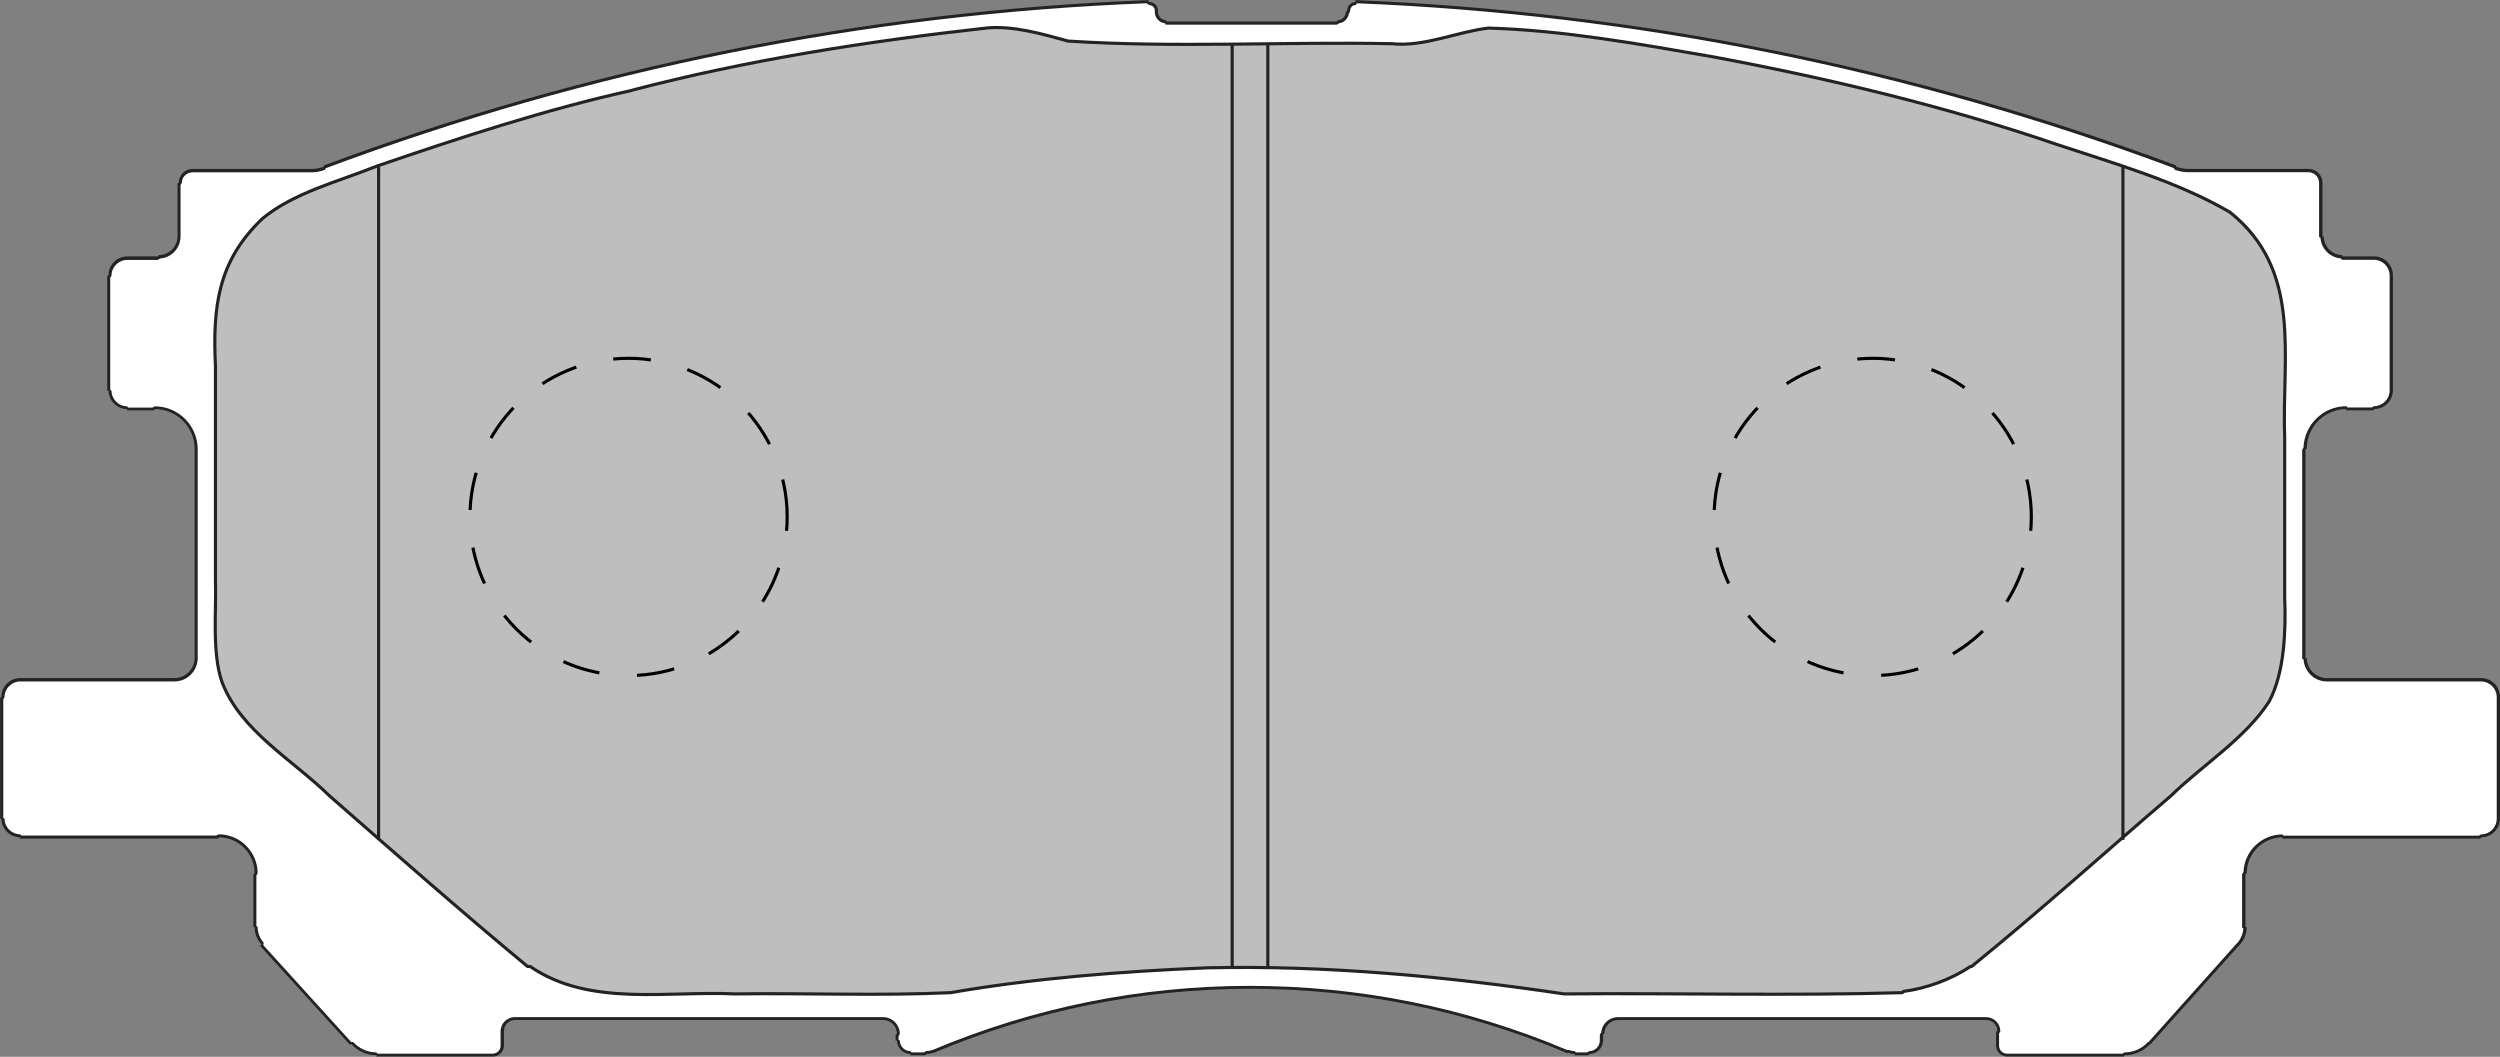 <?xml version="1.0" encoding="UTF-8"?><svg id="Layer_2" xmlns="http://www.w3.org/2000/svg" viewBox="0 0 198.43 83.88"><rect x="0" y="0" width="198.43" height="83.88" fill="#808080" stroke="none"/><g id="Layer_1-2"><g id="gn0016"><path d="M159.31,83.75c-.42,0-.76-.34-.76-.76v-1.01l.03-.02,.07-.11c0-.55-.45-1-1.01-1h-29.22c-.64,0-1.17,.5-1.21,1.13l-.04,.02-.07,.11v.47c0,.53-.43,.96-.96,.96l-.11,.07-.02,.03h-.95l-.06-.1c-.17,0-.34-.03-.5-.1l-.18,.04c-7.92-3.39-16.41-5.12-25.12-5.12s-17.17,1.72-25.19,5.1v-.02c-.17,.07-.34,.1-.51,.1l-.11,.07-.02,.03h-1.05l-.06-.1c-.53,0-.96-.43-.96-.96l-.1-.06v-.33l.03-.02,.07-.11c0-.67-.54-1.21-1.21-1.21h-29.22c-.55,0-1.01,.45-1.01,1v1.14c0,.42-.34,.76-.76,.76h-9.16l-.06-.1c-.74,0-1.45-.32-1.95-.87h-.16s-6.97-7.68-6.97-7.68h0s.03-.19,.03-.19c-.33-.37-.51-.84-.51-1.34l-.1-.06v-4.05l.03-.02,.07-.11c0-1.64-1.33-2.97-2.98-2.97l-.11,.07-.02,.03H1.67l-.06-.1c-.76,0-1.38-.62-1.38-1.38l-.1-.07v-9.44l.04-.02,.07-.11c0-.76,.62-1.38,1.38-1.38H13.78c1.01,0,1.78-.78,1.78-1.73v-16.53c0-1.86-1.47-3.34-3.29-3.34l-.11,.07-.02,.03h-1.98l-.06-.1c-.76,0-1.38-.62-1.38-1.38l-.1-.06v-8.92l.03-.02,.07-.11c0-.76,.62-1.38,1.38-1.38h2.44l.11-.07,.02-.04c.86-.04,1.55-.75,1.55-1.62v-4.12l.03-.02,.07-.11c0-.53,.43-.96,.96-.96h9.38c.41,0,.76-.06,1.09-.19l.07-.13C46.77,5.4,68.72,1,91.06,.13l.03,.07s.12,.08,.12,.08c.16,0,.3,.05,.4,.15,.11,.1,.17,.25,.17,.4v.1c0,.4,.29,.73,.67,.79l.07,.11h13.57l.11-.07,.02-.04c.37-.04,.67-.33,.71-.7l.09-.13c.02-.22,.08-.36,.19-.47,.1-.1,.24-.15,.38-.15l.11-.14c22.24,.9,44.08,5.31,64.93,13.1l.03,.11c.33,.12,.68,.19,1.04,.19h9.48c.58,0,1.01,.43,1.01,.96v4.3l.11,.07c.06,.8,.7,1.45,1.51,1.5l.07,.11h2.49c.81,0,1.43,.62,1.43,1.38v9.12c0,.76-.62,1.38-1.38,1.38l-.11,.07-.02,.03h-1.98l-.07-.1c-1.78,0-3.24,1.43-3.28,3.21l-.03,.02-.07,.11v16.58l.11,.07c.06,.9,.81,1.61,1.73,1.61h12.17c.81,0,1.43,.62,1.43,1.38v9.64c0,.76-.62,1.38-1.38,1.38l-.11,.07-.02,.03h-15.56l-.06-.1c-1.61,0-2.93,1.29-2.97,2.9l-.04,.02-.07,.11v4.25l.1,.06c-.03,.45-.21,.88-.51,1.22l-7.08,7.9-.03-.03c-.5,.55-1.21,.87-1.95,.87l-.11,.07-.02,.03h-9.2Z" style="fill:#fff;"/><path d="M90.99,.26l.25,.15c.11,0,.21,.04,.29,.12,.08,.08,.13,.19,.13,.31v.15h0c.02,.44,.37,.81,.8,.86l.07,.11h13.57l.18-.11c.4-.06,.72-.37,.78-.77l.07-.11,.04-.14c0-.12,.05-.23,.13-.31,.08-.08,.18-.12,.31-.12h0l.09-.14c22.21,.9,44.02,5.3,64.84,13.08l.07,.13c.33,.12,.68,.19,1.03,.2h9.59c.46,0,.84,.38,.84,.84v4.3l.11,.07c.06,.87,.76,1.57,1.63,1.63l.07,.11h2.54c.69,0,1.25,.56,1.25,1.25v9.12c0,.69-.56,1.25-1.25,1.25l-.17,.1h-1.94l-.07-.1c-1.84,0-3.34,1.47-3.41,3.29l-.1,.17v16.58l.11,.07c.06,.95,.84,1.71,1.8,1.74h12.28c.69,0,1.25,.56,1.25,1.25v9.64c0,.69-.56,1.25-1.25,1.25l-.17,.1h-15.52l-.06-.1c-1.67,0-3.04,1.33-3.1,2.98l-.11,.17v4.25l.1,.06c-.03,.42-.19,.82-.47,1.14l-.08,.08-6.99,7.81-.03-.02c-.47,.53-1.15,.83-1.86,.83l-.17,.1h-9.16c-.35,0-.63-.28-.63-.63v-.97l.1-.17c0-.62-.51-1.13-1.13-1.13h-29.27c-.67,.03-1.22,.55-1.28,1.21l-.11,.18v.47c0,.46-.38,.84-.84,.84l-.17,.1h-.91l-.06-.1c-.15,0-.31-.03-.45-.09h-.16c-8.01-3.38-16.49-5.09-25.19-5.09s-17.2,1.72-25.23,5.11l-.02-.02c-.14,.06-.29,.09-.45,.09l-.17,.1h-1.01l-.06-.1c-.46,0-.84-.38-.84-.84l-.1-.06v-.29l.1-.17c0-.74-.6-1.34-1.34-1.34h-29.27c-.6,.03-1.08,.52-1.08,1.13v1.14c0,.35-.28,.63-.63,.63h-9.16l-.06-.1c-.71,0-1.38-.3-1.85-.83h-.16s-6.97-7.68-6.97-7.68l.03-.2c-.31-.34-.48-.79-.48-1.25l-.1-.06v-4.02l.1-.17c0-1.71-1.39-3.1-3.1-3.1l-.17,.1H1.67l-.06-.1c-.69,0-1.25-.56-1.25-1.25l-.1-.06v-9.4l.1-.17c0-.69,.56-1.25,1.25-1.25H13.83c1.01,0,1.83-.8,1.86-1.8h0v-16.63c0-1.88-1.53-3.41-3.41-3.41l-.17,.1h-1.95l-.06-.1c-.69,0-1.25-.56-1.25-1.25l-.1-.06v-8.89l.1-.17c0-.69,.56-1.25,1.25-1.25h2.43l.17-.11c.89-.06,1.6-.79,1.63-1.7v-4.13l.1-.17c0-.46,.38-.84,.84-.84h9.43c.37,0,.74-.07,1.09-.2l.07-.13C46.78,5.54,68.69,1.13,90.99,.26m16.09,.68h0m-15.93-.93C68.77,.86,46.67,5.3,25.69,13.14l.02,.09c-.32,.12-.66,.18-1,.18H15.28c-.6,0-1.09,.49-1.09,1.09l-.1,.05v4.2c0,.83-.67,1.5-1.5,1.5l-.05,.1h-2.43c-.83,0-1.5,.67-1.5,1.5l-.1,.05v9.12l.1-.05c0,.83,.67,1.5,1.5,1.5l-.05,.1h2.18l.05-.1c1.74,0,3.16,1.42,3.16,3.16v16.58c0,.89-.72,1.61-1.61,1.61H1.61c-.83,0-1.5,.67-1.5,1.5l-.1,.05v9.64l.1-.05c0,.83,.67,1.5,1.5,1.5l-.05,.1h15.75l.05-.1c1.57,0,2.85,1.28,2.85,2.85l-.1,.05v4.25l.1-.05c0,.53,.19,1.03,.55,1.42l-.13,.08,7.15,7.87,.08-.08c.52,.58,1.26,.91,2.04,.91l-.05,.1h9.27c.49,0,.88-.39,.88-.88v-1.14c0-.49,.39-.88,.88-.88h29.22c.6,0,1.09,.49,1.09,1.09l-.1,.05v.52l.1-.05c0,.6,.49,1.09,1.09,1.09l-.05,.1h1.24l.05-.1c.19,0,.37-.04,.55-.11l-.02,.04c8.04-3.4,16.61-5.11,25.17-5.11s17.13,1.7,25.17,5.11l.08-.04c.17,.07,.36,.11,.54,.11l-.05,.1h1.14l.05-.1c.6,0,1.09-.49,1.09-1.09v-.47l.1-.05c0-.6,.49-1.09,1.09-1.09h29.22c.49,0,.88,.39,.88,.88l-.1,.05v1.09c0,.49,.4,.88,.88,.88h9.27l.05-.1c.78,0,1.52-.33,2.04-.91l-.02,.08,7.05-7.87,.08-.08c.35-.39,.55-.9,.55-1.42l-.1,.05v-4.25l.1-.05c0-1.57,1.27-2.85,2.85-2.85l-.05,.1h15.75l.05-.1c.83,0,1.5-.67,1.5-1.5v-9.64c0-.83-.67-1.5-1.5-1.5h-12.23c-.89,0-1.61-.72-1.61-1.61l-.1,.05v-16.58l.1-.05c0-1.75,1.41-3.16,3.16-3.16l-.05,.1h2.18l.05-.1c.83,0,1.5-.67,1.5-1.5v-9.12c0-.83-.67-1.5-1.5-1.5h-2.54l.05-.1c-.83,0-1.5-.67-1.5-1.5l-.1,.05v-4.3c0-.6-.49-1.09-1.09-1.09h-9.53c-.34,0-.68-.06-1-.18l.02-.09C151.85,5.33,129.85,.9,107.56,.01l.07,.15s-.02,0-.03,0c-.17,0-.34,.07-.47,.19-.13,.13-.21,.3-.21,.49l-.1,.15v-.05c0,.37-.3,.67-.67,.67l-.05,.1h-13.57l.05-.1c-.37,0-.67-.3-.67-.67v-.1c0-.18-.08-.36-.21-.49-.13-.12-.29-.19-.47-.19,0,0-.02,0-.03,0l-.06-.16Zm15.68,.88V.88ZM15.28,13.42h0Zm0,0h0Zm-5.18,6.94h0Zm0,0h0ZM1.61,53.83h0Zm0,0h0Zm157.7,30.05h0Z" style="fill:#242324;"/><path d="M50.05,7.2c-6.79,1.5-13.64,3.76-20.21,6.01-2.96,1.2-6.51,2.07-9.01,4.14-3.56,3.39-3.95,7.04-3.73,11.71v16.99c.08,2.41-.29,5.76,.52,8.08,1.47,3.89,5.63,6.19,8.5,9.01,5.15,4.51,10.48,9.2,15.75,13.57h.21c4.68,3.23,10.9,1.92,16.27,2.18,5.57-.08,11.53,.16,17.1-.1,6.65-1.15,13.58-1.69,20.31-1.97,9.47-.22,19.04,.68,28.39,2.07,8.86-.08,17.98,.16,26.84-.1l.1-.1c1.78-.23,3.79-.95,5.29-1.97h.1c5.34-4.33,10.63-9.1,15.85-13.57,2.48-2.42,5.87-4.53,7.77-7.46,1.24-2.3,1.34-5.7,1.24-8.29,0-4.06,0-8.57,0-12.64-.24-6.54,1.45-13.28-4.35-17.92-4.2-2.45-9.19-3.86-13.78-5.39-8.82-3.02-18.09-5.23-27.25-6.94-5.81-1.01-11.92-2.11-17.82-2.28-2.49,.29-5.1,1.51-7.67,1.24-8.49-.17-17.24,.34-25.7-.21-1.99-.55-4.33-1.23-6.42-1.04-9.46,1.05-19.07,2.55-28.29,4.97" style="fill:#bebebf;"/><path d="M50.05,7.2c-6.79,1.5-13.64,3.76-20.21,6.01-2.96,1.2-6.51,2.07-9.01,4.14-3.56,3.39-3.95,7.04-3.73,11.71v16.99c.08,2.41-.29,5.76,.52,8.08,1.47,3.89,5.63,6.19,8.5,9.01,5.15,4.51,10.48,9.2,15.75,13.57h.21c4.68,3.23,10.9,1.92,16.27,2.18,5.57-.08,11.53,.16,17.1-.1,6.65-1.15,13.58-1.69,20.31-1.97,9.47-.22,19.04,.68,28.39,2.07,8.86-.08,17.98,.16,26.84-.1l.1-.1c1.78-.23,3.79-.95,5.29-1.97h.1c5.34-4.33,10.63-9.1,15.85-13.57,2.48-2.42,5.87-4.53,7.77-7.46,1.24-2.3,1.34-5.7,1.24-8.29,0-4.06,0-8.57,0-12.64-.24-6.54,1.45-13.28-4.35-17.92-4.2-2.45-9.19-3.86-13.78-5.39-8.82-3.02-18.09-5.23-27.25-6.94-5.81-1.01-11.92-2.11-17.82-2.28-2.49,.29-5.1,1.51-7.67,1.24-8.49-.17-17.24,.34-25.7-.21-1.99-.55-4.33-1.23-6.42-1.04-9.46,1.05-19.07,2.55-28.29,4.97Z" style="fill:none; stroke:#242324; stroke-linejoin:bevel; stroke-width:.25px;"/><path d="M161.23,41.03c0-6.95-5.64-12.59-12.59-12.59s-12.59,5.64-12.59,12.59,5.64,12.59,12.59,12.59,12.59-5.64,12.59-12.59" style="fill:none; stroke:#000; stroke-dasharray:0 0 3 3; stroke-miterlimit:10; stroke-width:.25px;"/><path d="M62.48,41.03c0-6.95-5.64-12.59-12.59-12.59s-12.59,5.64-12.59,12.59,5.64,12.59,12.59,12.59,12.59-5.64,12.59-12.59" style="fill:none; stroke:#000; stroke-dasharray:0 0 3 3; stroke-miterlimit:10; stroke-width:.25px;"/><line x1="30.05" y1="66.66" x2="30.05" y2="13.24" style="fill:none; stroke:#242324; stroke-linejoin:bevel; stroke-width:.25px;"/><line x1="168.5" y1="66.66" x2="168.5" y2="13.24" style="fill:none; stroke:#242324; stroke-linejoin:bevel; stroke-width:.25px;"/><line x1="97.8" y1="76.8" x2="97.8" y2="3.45" style="fill:none; stroke:#242324; stroke-linejoin:bevel; stroke-width:.25px;"/><line x1="100.63" y1="76.8" x2="100.63" y2="3.45" style="fill:none; stroke:#242324; stroke-linejoin:bevel; stroke-width:.25px;"/></g></g></svg>